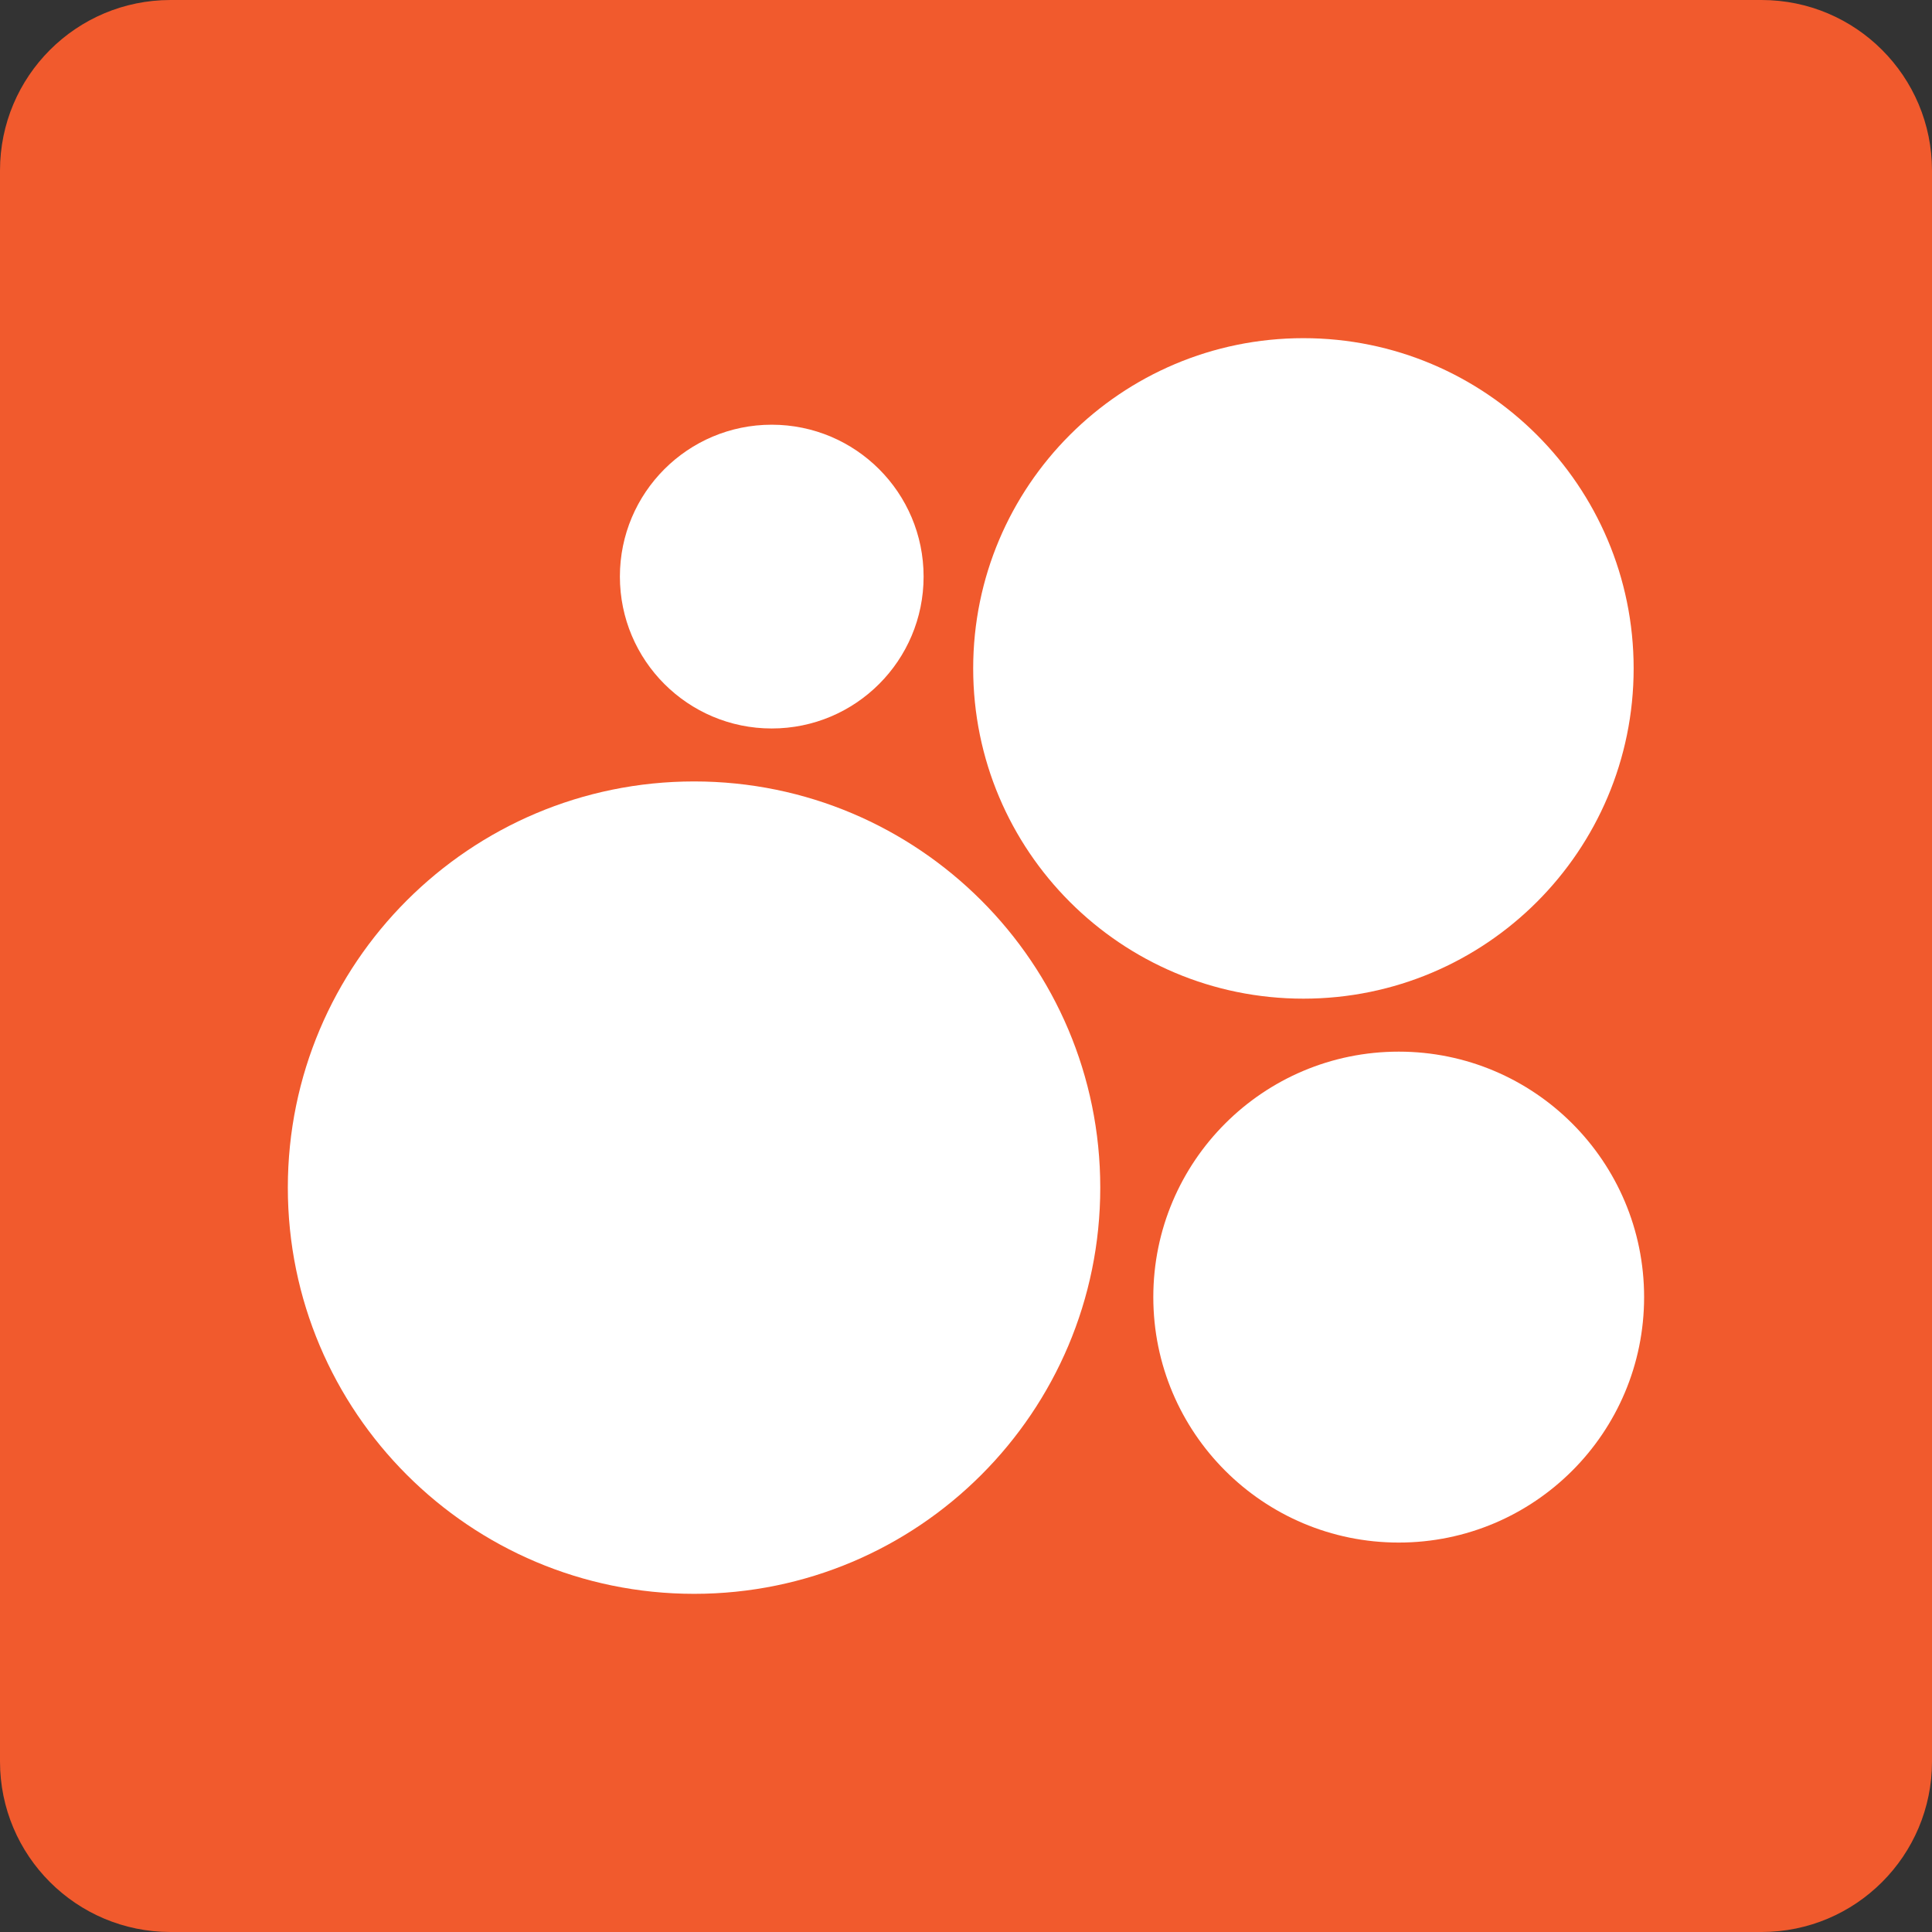 <?xml version="1.0" encoding="UTF-8"?> <svg xmlns="http://www.w3.org/2000/svg" xmlns:xlink="http://www.w3.org/1999/xlink" version="1.1" id="Слой_1" x="0px" y="0px" width="64.25px" height="64.25px" viewBox="419.33 -32.072 64.25 64.25" xml:space="preserve"><rect x="419.33" y="-32.072" width="64.25" height="64.25" fill="#333333" stroke="none"/> <path fill="#F15A2D" d="M483.58,26.509c0,3.131-2.537,5.669-5.668,5.669H425c-3.131,0-5.67-2.538-5.67-5.669v-52.911 c0-3.132,2.539-5.67,5.67-5.67h52.912c3.131,0,5.668,2.538,5.668,5.67V26.509z"></path> <g> <path fill="#FFFFFF" d="M442.414,20.932c7.457,0,13.506-6.047,13.506-13.509c0-7.459-6.049-13.508-13.506-13.508 c-7.461,0-13.512,6.047-13.512,13.508C428.902,14.884,434.953,20.932,442.414,20.932z"></path> <path fill="#FFFFFF" d="M465.846,19.227c4.508,0,8.16-3.654,8.16-8.163c0-4.508-3.652-8.163-8.16-8.163 c-4.51,0-8.162,3.655-8.162,8.163C457.684,15.573,461.336,19.227,465.846,19.227z"></path> <path fill="#FFFFFF" d="M444.994-7.846c2.791,0,5.051-2.261,5.051-5.051s-2.26-5.051-5.051-5.051c-2.789,0-5.049,2.261-5.049,5.051 S442.207-7.846,444.994-7.846z"></path> <path fill="#FFFFFF" d="M462.676,1.139c6.064,0,10.982-4.917,10.982-10.982s-4.918-10.983-10.982-10.983 c-6.066,0-10.982,4.917-10.982,10.983S456.609,1.139,462.676,1.139z"></path> </g> </svg> 